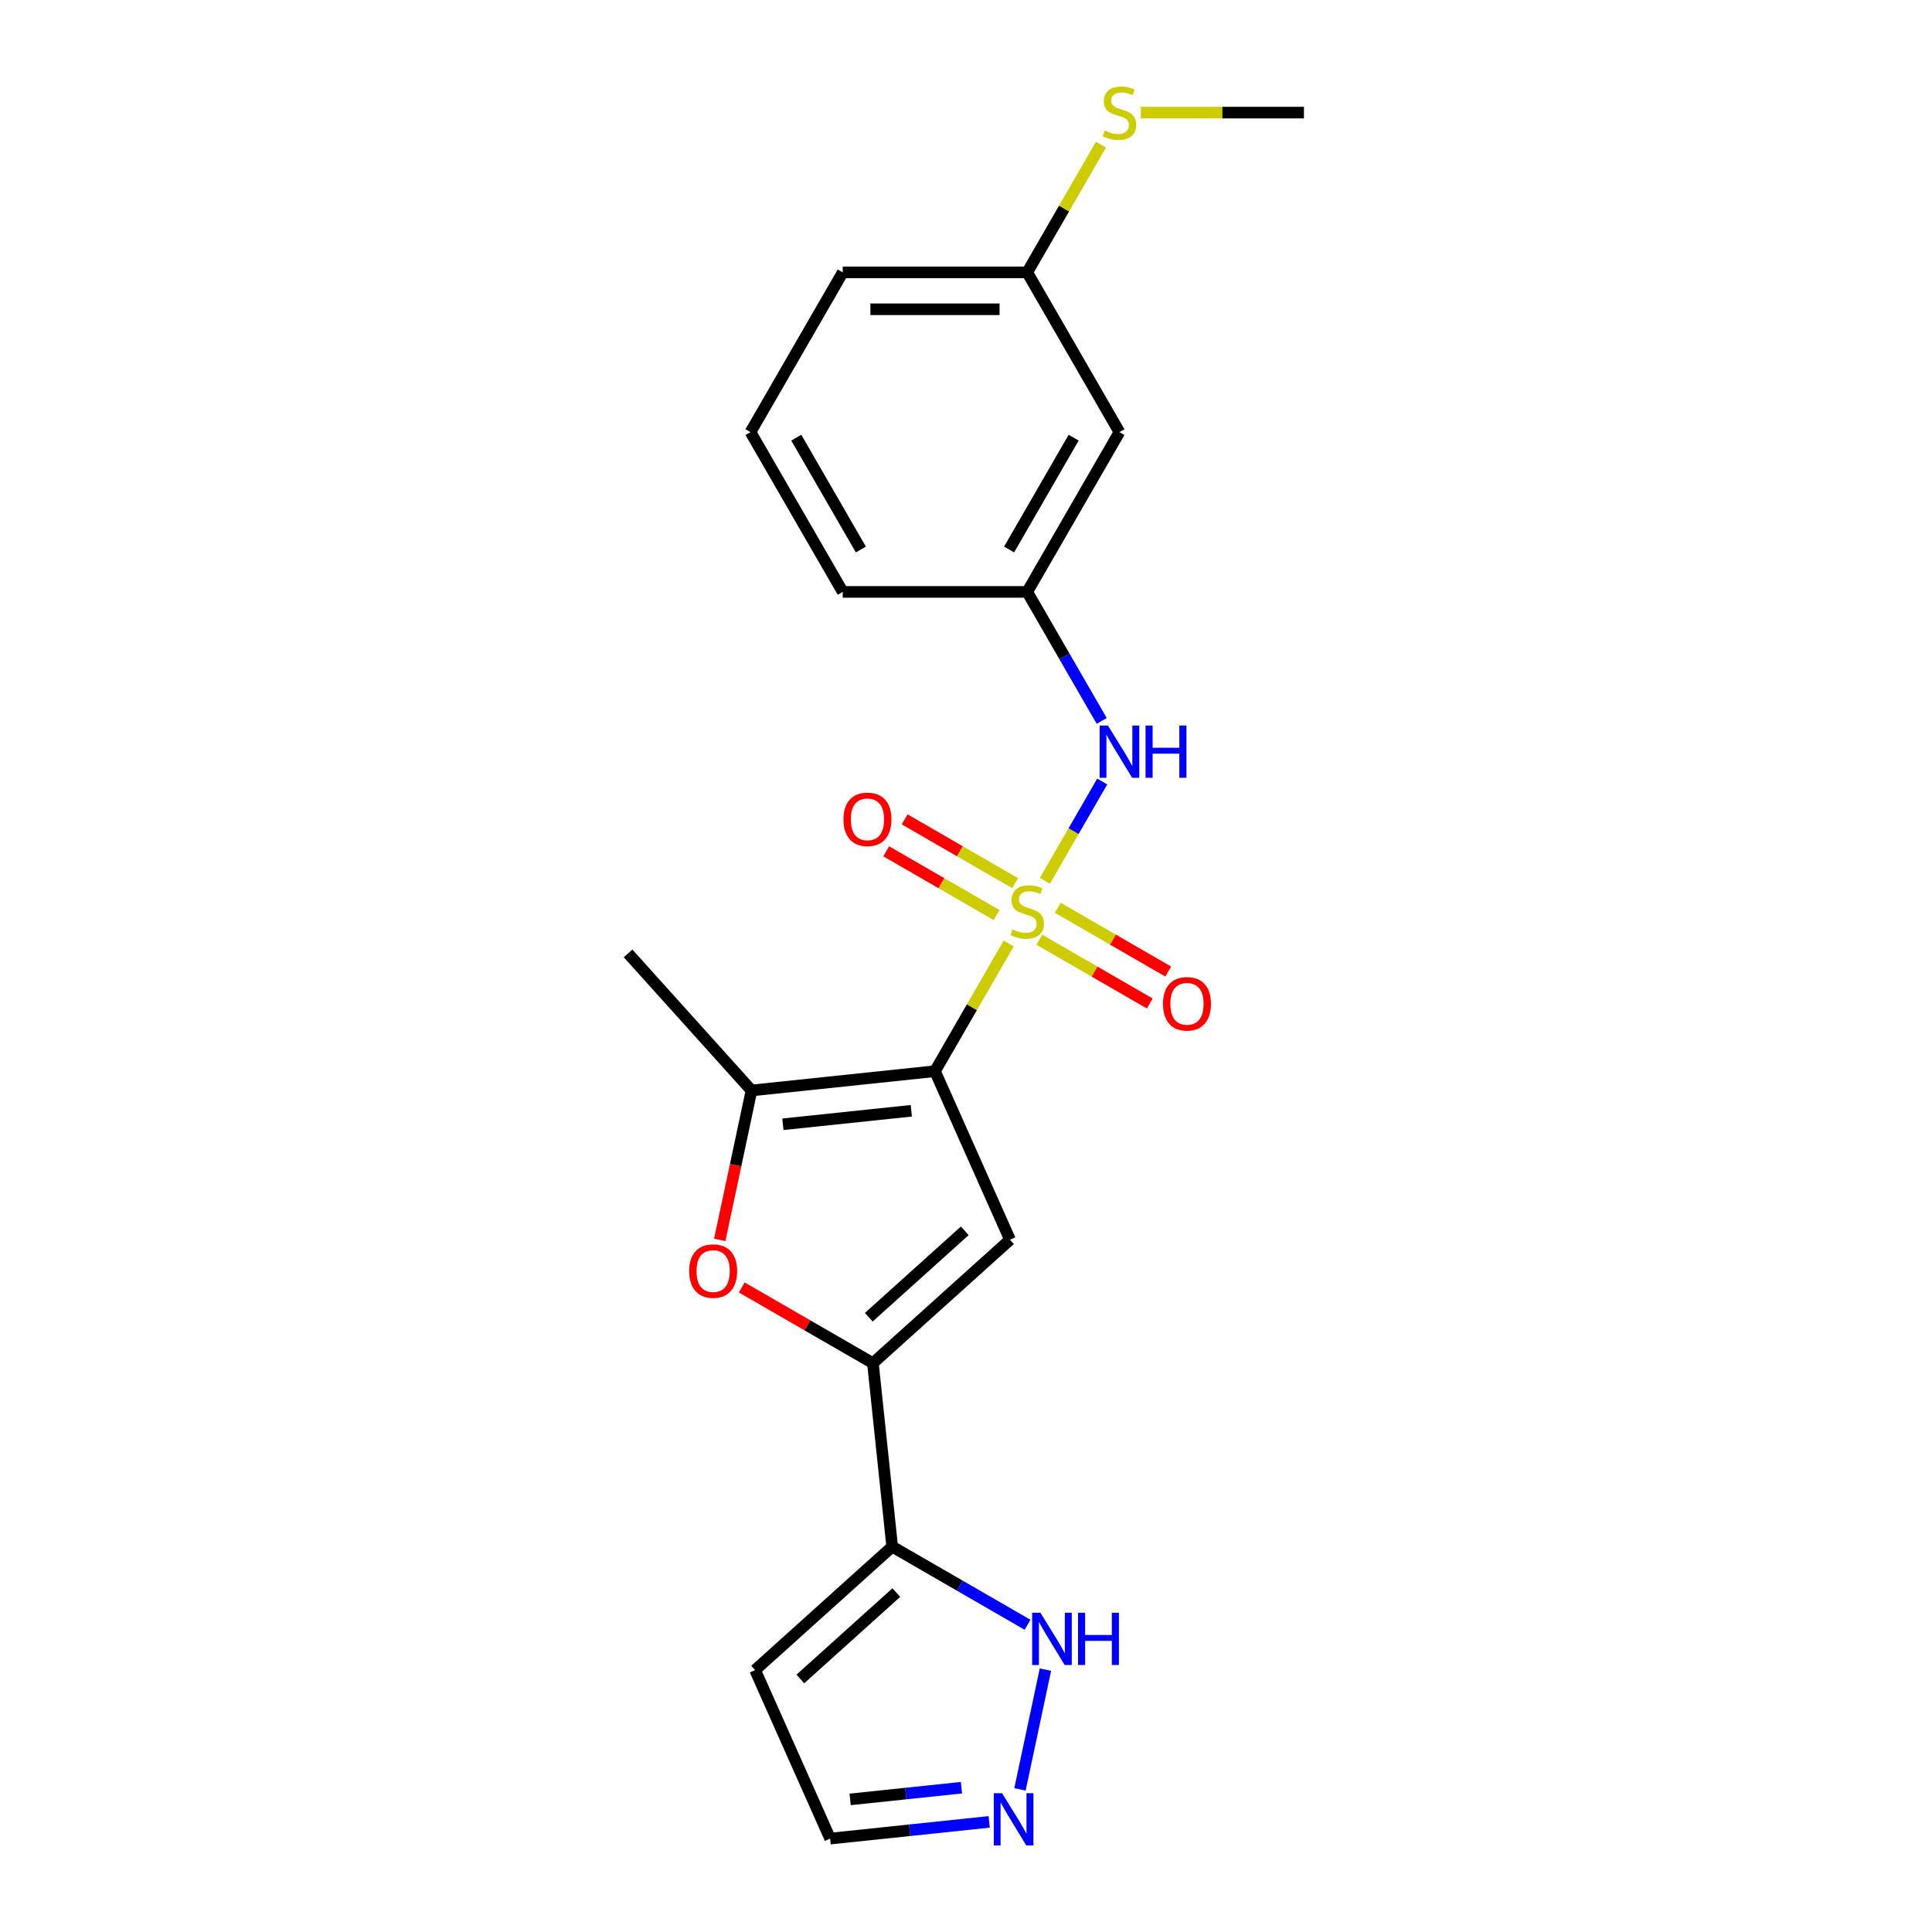 <?xml version='1.0' encoding='iso-8859-1'?>
<svg version='1.1' baseProfile='full'
              xmlns='http://www.w3.org/2000/svg'
                      xmlns:rdkit='http://www.rdkit.org/xml'
                      xmlns:xlink='http://www.w3.org/1999/xlink'
                  xml:space='preserve'
width='1000px' height='1000px' viewBox='0 0 1000 1000'>
<!-- END OF HEADER -->
<rect style='opacity:1.0;fill:#FFFFFF;stroke:none' width='1000' height='1000' x='0' y='0'> </rect>
<path class='bond-0' d='M 522.104,488.349 L 503.023,521.399' style='fill:none;fill-rule:evenodd;stroke:#CCCC00;stroke-width:6px;stroke-linecap:butt;stroke-linejoin:miter;stroke-opacity:1' />
<path class='bond-0' d='M 503.023,521.399 L 483.942,554.448' style='fill:none;fill-rule:evenodd;stroke:#000000;stroke-width:6px;stroke-linecap:butt;stroke-linejoin:miter;stroke-opacity:1' />
<path class='bond-6' d='M 540.847,455.884 L 555.678,430.197' style='fill:none;fill-rule:evenodd;stroke:#CCCC00;stroke-width:6px;stroke-linecap:butt;stroke-linejoin:miter;stroke-opacity:1' />
<path class='bond-6' d='M 555.678,430.197 L 570.508,404.51' style='fill:none;fill-rule:evenodd;stroke:#0000FF;stroke-width:6px;stroke-linecap:butt;stroke-linejoin:miter;stroke-opacity:1' />
<path class='bond-9' d='M 525.402,457.101 L 496.824,440.601' style='fill:none;fill-rule:evenodd;stroke:#CCCC00;stroke-width:6px;stroke-linecap:butt;stroke-linejoin:miter;stroke-opacity:1' />
<path class='bond-9' d='M 496.824,440.601 L 468.247,424.102' style='fill:none;fill-rule:evenodd;stroke:#FF0000;stroke-width:6px;stroke-linecap:butt;stroke-linejoin:miter;stroke-opacity:1' />
<path class='bond-9' d='M 515.853,473.639 L 487.276,457.14' style='fill:none;fill-rule:evenodd;stroke:#CCCC00;stroke-width:6px;stroke-linecap:butt;stroke-linejoin:miter;stroke-opacity:1' />
<path class='bond-9' d='M 487.276,457.14 L 458.698,440.641' style='fill:none;fill-rule:evenodd;stroke:#FF0000;stroke-width:6px;stroke-linecap:butt;stroke-linejoin:miter;stroke-opacity:1' />
<path class='bond-10' d='M 537.968,486.407 L 566.546,502.907' style='fill:none;fill-rule:evenodd;stroke:#CCCC00;stroke-width:6px;stroke-linecap:butt;stroke-linejoin:miter;stroke-opacity:1' />
<path class='bond-10' d='M 566.546,502.907 L 595.123,519.406' style='fill:none;fill-rule:evenodd;stroke:#FF0000;stroke-width:6px;stroke-linecap:butt;stroke-linejoin:miter;stroke-opacity:1' />
<path class='bond-10' d='M 547.517,469.868 L 576.094,486.368' style='fill:none;fill-rule:evenodd;stroke:#CCCC00;stroke-width:6px;stroke-linecap:butt;stroke-linejoin:miter;stroke-opacity:1' />
<path class='bond-10' d='M 576.094,486.368 L 604.672,502.867' style='fill:none;fill-rule:evenodd;stroke:#FF0000;stroke-width:6px;stroke-linecap:butt;stroke-linejoin:miter;stroke-opacity:1' />
<path class='bond-1' d='M 483.942,554.448 L 522.78,641.679' style='fill:none;fill-rule:evenodd;stroke:#000000;stroke-width:6px;stroke-linecap:butt;stroke-linejoin:miter;stroke-opacity:1' />
<path class='bond-3' d='M 483.942,554.448 L 388.978,564.429' style='fill:none;fill-rule:evenodd;stroke:#000000;stroke-width:6px;stroke-linecap:butt;stroke-linejoin:miter;stroke-opacity:1' />
<path class='bond-3' d='M 471.693,574.938 L 405.219,581.924' style='fill:none;fill-rule:evenodd;stroke:#000000;stroke-width:6px;stroke-linecap:butt;stroke-linejoin:miter;stroke-opacity:1' />
<path class='bond-2' d='M 522.78,641.679 L 451.819,705.572' style='fill:none;fill-rule:evenodd;stroke:#000000;stroke-width:6px;stroke-linecap:butt;stroke-linejoin:miter;stroke-opacity:1' />
<path class='bond-2' d='M 499.357,637.071 L 449.685,681.796' style='fill:none;fill-rule:evenodd;stroke:#000000;stroke-width:6px;stroke-linecap:butt;stroke-linejoin:miter;stroke-opacity:1' />
<path class='bond-5' d='M 451.819,705.572 L 461.8,800.536' style='fill:none;fill-rule:evenodd;stroke:#000000;stroke-width:6px;stroke-linecap:butt;stroke-linejoin:miter;stroke-opacity:1' />
<path class='bond-22' d='M 451.819,705.572 L 417.872,685.973' style='fill:none;fill-rule:evenodd;stroke:#000000;stroke-width:6px;stroke-linecap:butt;stroke-linejoin:miter;stroke-opacity:1' />
<path class='bond-22' d='M 417.872,685.973 L 383.926,666.374' style='fill:none;fill-rule:evenodd;stroke:#FF0000;stroke-width:6px;stroke-linecap:butt;stroke-linejoin:miter;stroke-opacity:1' />
<path class='bond-4' d='M 388.978,564.429 L 380.759,603.098' style='fill:none;fill-rule:evenodd;stroke:#000000;stroke-width:6px;stroke-linecap:butt;stroke-linejoin:miter;stroke-opacity:1' />
<path class='bond-4' d='M 380.759,603.098 L 372.539,641.768' style='fill:none;fill-rule:evenodd;stroke:#FF0000;stroke-width:6px;stroke-linecap:butt;stroke-linejoin:miter;stroke-opacity:1' />
<path class='bond-17' d='M 388.978,564.429 L 325.085,493.468' style='fill:none;fill-rule:evenodd;stroke:#000000;stroke-width:6px;stroke-linecap:butt;stroke-linejoin:miter;stroke-opacity:1' />
<path class='bond-7' d='M 461.8,800.536 L 496.826,820.758' style='fill:none;fill-rule:evenodd;stroke:#000000;stroke-width:6px;stroke-linecap:butt;stroke-linejoin:miter;stroke-opacity:1' />
<path class='bond-7' d='M 496.826,820.758 L 531.852,840.98' style='fill:none;fill-rule:evenodd;stroke:#0000FF;stroke-width:6px;stroke-linecap:butt;stroke-linejoin:miter;stroke-opacity:1' />
<path class='bond-11' d='M 461.8,800.536 L 390.84,864.429' style='fill:none;fill-rule:evenodd;stroke:#000000;stroke-width:6px;stroke-linecap:butt;stroke-linejoin:miter;stroke-opacity:1' />
<path class='bond-11' d='M 463.935,824.312 L 414.263,869.037' style='fill:none;fill-rule:evenodd;stroke:#000000;stroke-width:6px;stroke-linecap:butt;stroke-linejoin:miter;stroke-opacity:1' />
<path class='bond-12' d='M 570.244,373.152 L 550.964,339.759' style='fill:none;fill-rule:evenodd;stroke:#0000FF;stroke-width:6px;stroke-linecap:butt;stroke-linejoin:miter;stroke-opacity:1' />
<path class='bond-12' d='M 550.964,339.759 L 531.685,306.366' style='fill:none;fill-rule:evenodd;stroke:#000000;stroke-width:6px;stroke-linecap:butt;stroke-linejoin:miter;stroke-opacity:1' />
<path class='bond-8' d='M 541.113,864.187 L 527.936,926.177' style='fill:none;fill-rule:evenodd;stroke:#0000FF;stroke-width:6px;stroke-linecap:butt;stroke-linejoin:miter;stroke-opacity:1' />
<path class='bond-24' d='M 511.999,943.008 L 470.838,947.334' style='fill:none;fill-rule:evenodd;stroke:#0000FF;stroke-width:6px;stroke-linecap:butt;stroke-linejoin:miter;stroke-opacity:1' />
<path class='bond-24' d='M 470.838,947.334 L 429.678,951.66' style='fill:none;fill-rule:evenodd;stroke:#000000;stroke-width:6px;stroke-linecap:butt;stroke-linejoin:miter;stroke-opacity:1' />
<path class='bond-24' d='M 497.654,925.313 L 468.842,928.341' style='fill:none;fill-rule:evenodd;stroke:#0000FF;stroke-width:6px;stroke-linecap:butt;stroke-linejoin:miter;stroke-opacity:1' />
<path class='bond-24' d='M 468.842,928.341 L 440.03,931.369' style='fill:none;fill-rule:evenodd;stroke:#000000;stroke-width:6px;stroke-linecap:butt;stroke-linejoin:miter;stroke-opacity:1' />
<path class='bond-13' d='M 390.84,864.429 L 429.678,951.66' style='fill:none;fill-rule:evenodd;stroke:#000000;stroke-width:6px;stroke-linecap:butt;stroke-linejoin:miter;stroke-opacity:1' />
<path class='bond-14' d='M 531.685,306.366 L 579.428,223.672' style='fill:none;fill-rule:evenodd;stroke:#000000;stroke-width:6px;stroke-linecap:butt;stroke-linejoin:miter;stroke-opacity:1' />
<path class='bond-14' d='M 522.308,284.414 L 555.728,226.528' style='fill:none;fill-rule:evenodd;stroke:#000000;stroke-width:6px;stroke-linecap:butt;stroke-linejoin:miter;stroke-opacity:1' />
<path class='bond-19' d='M 531.685,306.366 L 436.198,306.366' style='fill:none;fill-rule:evenodd;stroke:#000000;stroke-width:6px;stroke-linecap:butt;stroke-linejoin:miter;stroke-opacity:1' />
<path class='bond-15' d='M 579.428,223.672 L 531.685,140.979' style='fill:none;fill-rule:evenodd;stroke:#000000;stroke-width:6px;stroke-linecap:butt;stroke-linejoin:miter;stroke-opacity:1' />
<path class='bond-16' d='M 531.685,140.979 L 550.766,107.929' style='fill:none;fill-rule:evenodd;stroke:#000000;stroke-width:6px;stroke-linecap:butt;stroke-linejoin:miter;stroke-opacity:1' />
<path class='bond-16' d='M 550.766,107.929 L 569.847,74.88' style='fill:none;fill-rule:evenodd;stroke:#CCCC00;stroke-width:6px;stroke-linecap:butt;stroke-linejoin:miter;stroke-opacity:1' />
<path class='bond-23' d='M 531.685,140.979 L 436.198,140.979' style='fill:none;fill-rule:evenodd;stroke:#000000;stroke-width:6px;stroke-linecap:butt;stroke-linejoin:miter;stroke-opacity:1' />
<path class='bond-23' d='M 517.362,160.076 L 450.521,160.076' style='fill:none;fill-rule:evenodd;stroke:#000000;stroke-width:6px;stroke-linecap:butt;stroke-linejoin:miter;stroke-opacity:1' />
<path class='bond-21' d='M 590.486,58.285 L 632.7,58.285' style='fill:none;fill-rule:evenodd;stroke:#CCCC00;stroke-width:6px;stroke-linecap:butt;stroke-linejoin:miter;stroke-opacity:1' />
<path class='bond-21' d='M 632.7,58.285 L 674.915,58.285' style='fill:none;fill-rule:evenodd;stroke:#000000;stroke-width:6px;stroke-linecap:butt;stroke-linejoin:miter;stroke-opacity:1' />
<path class='bond-18' d='M 388.455,223.672 L 436.198,306.366' style='fill:none;fill-rule:evenodd;stroke:#000000;stroke-width:6px;stroke-linecap:butt;stroke-linejoin:miter;stroke-opacity:1' />
<path class='bond-18' d='M 412.155,226.528 L 445.576,284.414' style='fill:none;fill-rule:evenodd;stroke:#000000;stroke-width:6px;stroke-linecap:butt;stroke-linejoin:miter;stroke-opacity:1' />
<path class='bond-20' d='M 388.455,223.672 L 436.198,140.979' style='fill:none;fill-rule:evenodd;stroke:#000000;stroke-width:6px;stroke-linecap:butt;stroke-linejoin:miter;stroke-opacity:1' />
<path  class='atom-0' d='M 524.046 481.035
Q 524.352 481.15, 525.612 481.684
Q 526.872 482.219, 528.247 482.563
Q 529.661 482.869, 531.036 482.869
Q 533.595 482.869, 535.084 481.646
Q 536.574 480.386, 536.574 478.209
Q 536.574 476.719, 535.81 475.803
Q 535.084 474.886, 533.938 474.389
Q 532.793 473.893, 530.883 473.32
Q 528.477 472.594, 527.025 471.907
Q 525.612 471.219, 524.581 469.768
Q 523.588 468.316, 523.588 465.872
Q 523.588 462.473, 525.879 460.372
Q 528.209 458.271, 532.793 458.271
Q 535.925 458.271, 539.477 459.761
L 538.598 462.702
Q 535.352 461.365, 532.907 461.365
Q 530.272 461.365, 528.82 462.473
Q 527.369 463.542, 527.407 465.414
Q 527.407 466.865, 528.133 467.743
Q 528.897 468.622, 529.966 469.118
Q 531.074 469.615, 532.907 470.188
Q 535.352 470.952, 536.803 471.716
Q 538.254 472.48, 539.286 474.046
Q 540.355 475.573, 540.355 478.209
Q 540.355 481.952, 537.834 483.976
Q 535.352 485.962, 531.188 485.962
Q 528.782 485.962, 526.949 485.428
Q 525.154 484.931, 523.015 484.053
L 524.046 481.035
' fill='#CCCC00'/>
<path  class='atom-5' d='M 356.712 657.905
Q 356.712 651.412, 359.92 647.784
Q 363.129 644.155, 369.125 644.155
Q 375.122 644.155, 378.33 647.784
Q 381.539 651.412, 381.539 657.905
Q 381.539 664.475, 378.292 668.218
Q 375.046 671.923, 369.125 671.923
Q 363.167 671.923, 359.92 668.218
Q 356.712 664.513, 356.712 657.905
M 369.125 668.867
Q 373.25 668.867, 375.466 666.117
Q 377.719 663.329, 377.719 657.905
Q 377.719 652.596, 375.466 649.922
Q 373.25 647.211, 369.125 647.211
Q 365 647.211, 362.747 649.884
Q 360.532 652.558, 360.532 657.905
Q 360.532 663.367, 362.747 666.117
Q 365 668.867, 369.125 668.867
' fill='#FF0000'/>
<path  class='atom-7' d='M 573.451 375.539
L 582.312 389.862
Q 583.19 391.275, 584.604 393.834
Q 586.017 396.393, 586.093 396.546
L 586.093 375.539
L 589.684 375.539
L 589.684 402.581
L 585.979 402.581
L 576.468 386.921
Q 575.361 385.088, 574.176 382.987
Q 573.031 380.886, 572.687 380.237
L 572.687 402.581
L 569.173 402.581
L 569.173 375.539
L 573.451 375.539
' fill='#0000FF'/>
<path  class='atom-7' d='M 592.93 375.539
L 596.597 375.539
L 596.597 387.036
L 610.423 387.036
L 610.423 375.539
L 614.09 375.539
L 614.09 402.581
L 610.423 402.581
L 610.423 390.091
L 596.597 390.091
L 596.597 402.581
L 592.93 402.581
L 592.93 375.539
' fill='#0000FF'/>
<path  class='atom-8' d='M 538.517 834.758
L 547.378 849.081
Q 548.256 850.494, 549.669 853.053
Q 551.083 855.612, 551.159 855.765
L 551.159 834.758
L 554.749 834.758
L 554.749 861.8
L 551.044 861.8
L 541.534 846.14
Q 540.426 844.307, 539.242 842.206
Q 538.096 840.105, 537.753 839.456
L 537.753 861.8
L 534.239 861.8
L 534.239 834.758
L 538.517 834.758
' fill='#0000FF'/>
<path  class='atom-8' d='M 557.996 834.758
L 561.663 834.758
L 561.663 846.255
L 575.489 846.255
L 575.489 834.758
L 579.156 834.758
L 579.156 861.8
L 575.489 861.8
L 575.489 849.31
L 561.663 849.31
L 561.663 861.8
L 557.996 861.8
L 557.996 834.758
' fill='#0000FF'/>
<path  class='atom-9' d='M 518.664 928.158
L 527.525 942.481
Q 528.403 943.894, 529.817 946.453
Q 531.23 949.012, 531.306 949.165
L 531.306 928.158
L 534.897 928.158
L 534.897 955.2
L 531.192 955.2
L 521.681 939.54
Q 520.574 937.707, 519.39 935.606
Q 518.244 933.505, 517.9 932.856
L 517.9 955.2
L 514.386 955.2
L 514.386 928.158
L 518.664 928.158
' fill='#0000FF'/>
<path  class='atom-10' d='M 436.578 424.087
Q 436.578 417.594, 439.786 413.965
Q 442.995 410.337, 448.991 410.337
Q 454.988 410.337, 458.196 413.965
Q 461.404 417.594, 461.404 424.087
Q 461.404 430.656, 458.158 434.4
Q 454.911 438.104, 448.991 438.104
Q 443.033 438.104, 439.786 434.4
Q 436.578 430.695, 436.578 424.087
M 448.991 435.049
Q 453.116 435.049, 455.331 432.299
Q 457.585 429.511, 457.585 424.087
Q 457.585 418.778, 455.331 416.104
Q 453.116 413.392, 448.991 413.392
Q 444.866 413.392, 442.613 416.066
Q 440.397 418.74, 440.397 424.087
Q 440.397 429.549, 442.613 432.299
Q 444.866 435.049, 448.991 435.049
' fill='#FF0000'/>
<path  class='atom-11' d='M 601.966 519.574
Q 601.966 513.08, 605.174 509.452
Q 608.382 505.824, 614.379 505.824
Q 620.375 505.824, 623.584 509.452
Q 626.792 513.08, 626.792 519.574
Q 626.792 526.143, 623.545 529.886
Q 620.299 533.591, 614.379 533.591
Q 608.42 533.591, 605.174 529.886
Q 601.966 526.181, 601.966 519.574
M 614.379 530.535
Q 618.504 530.535, 620.719 527.785
Q 622.973 524.997, 622.973 519.574
Q 622.973 514.265, 620.719 511.591
Q 618.504 508.879, 614.379 508.879
Q 610.254 508.879, 608 511.553
Q 605.785 514.226, 605.785 519.574
Q 605.785 525.035, 608 527.785
Q 610.254 530.535, 614.379 530.535
' fill='#FF0000'/>
<path  class='atom-17' d='M 571.789 67.566
Q 572.095 67.681, 573.355 68.215
Q 574.616 68.75, 575.991 69.094
Q 577.404 69.399, 578.779 69.399
Q 581.338 69.399, 582.828 68.177
Q 584.317 66.917, 584.317 64.74
Q 584.317 63.25, 583.553 62.333
Q 582.828 61.417, 581.682 60.92
Q 580.536 60.424, 578.626 59.851
Q 576.22 59.125, 574.769 58.438
Q 573.355 57.75, 572.324 56.299
Q 571.331 54.847, 571.331 52.403
Q 571.331 49.004, 573.623 46.903
Q 575.953 44.802, 580.536 44.802
Q 583.668 44.802, 587.22 46.292
L 586.341 49.233
Q 583.095 47.896, 580.65 47.896
Q 578.015 47.896, 576.564 49.004
Q 575.112 50.073, 575.15 51.944
Q 575.15 53.396, 575.876 54.274
Q 576.64 55.153, 577.709 55.649
Q 578.817 56.146, 580.65 56.719
Q 583.095 57.483, 584.546 58.247
Q 585.998 59.011, 587.029 60.577
Q 588.098 62.104, 588.098 64.74
Q 588.098 68.483, 585.578 70.507
Q 583.095 72.493, 578.932 72.493
Q 576.525 72.493, 574.692 71.959
Q 572.897 71.462, 570.758 70.584
L 571.789 67.566
' fill='#CCCC00'/>
</svg>
